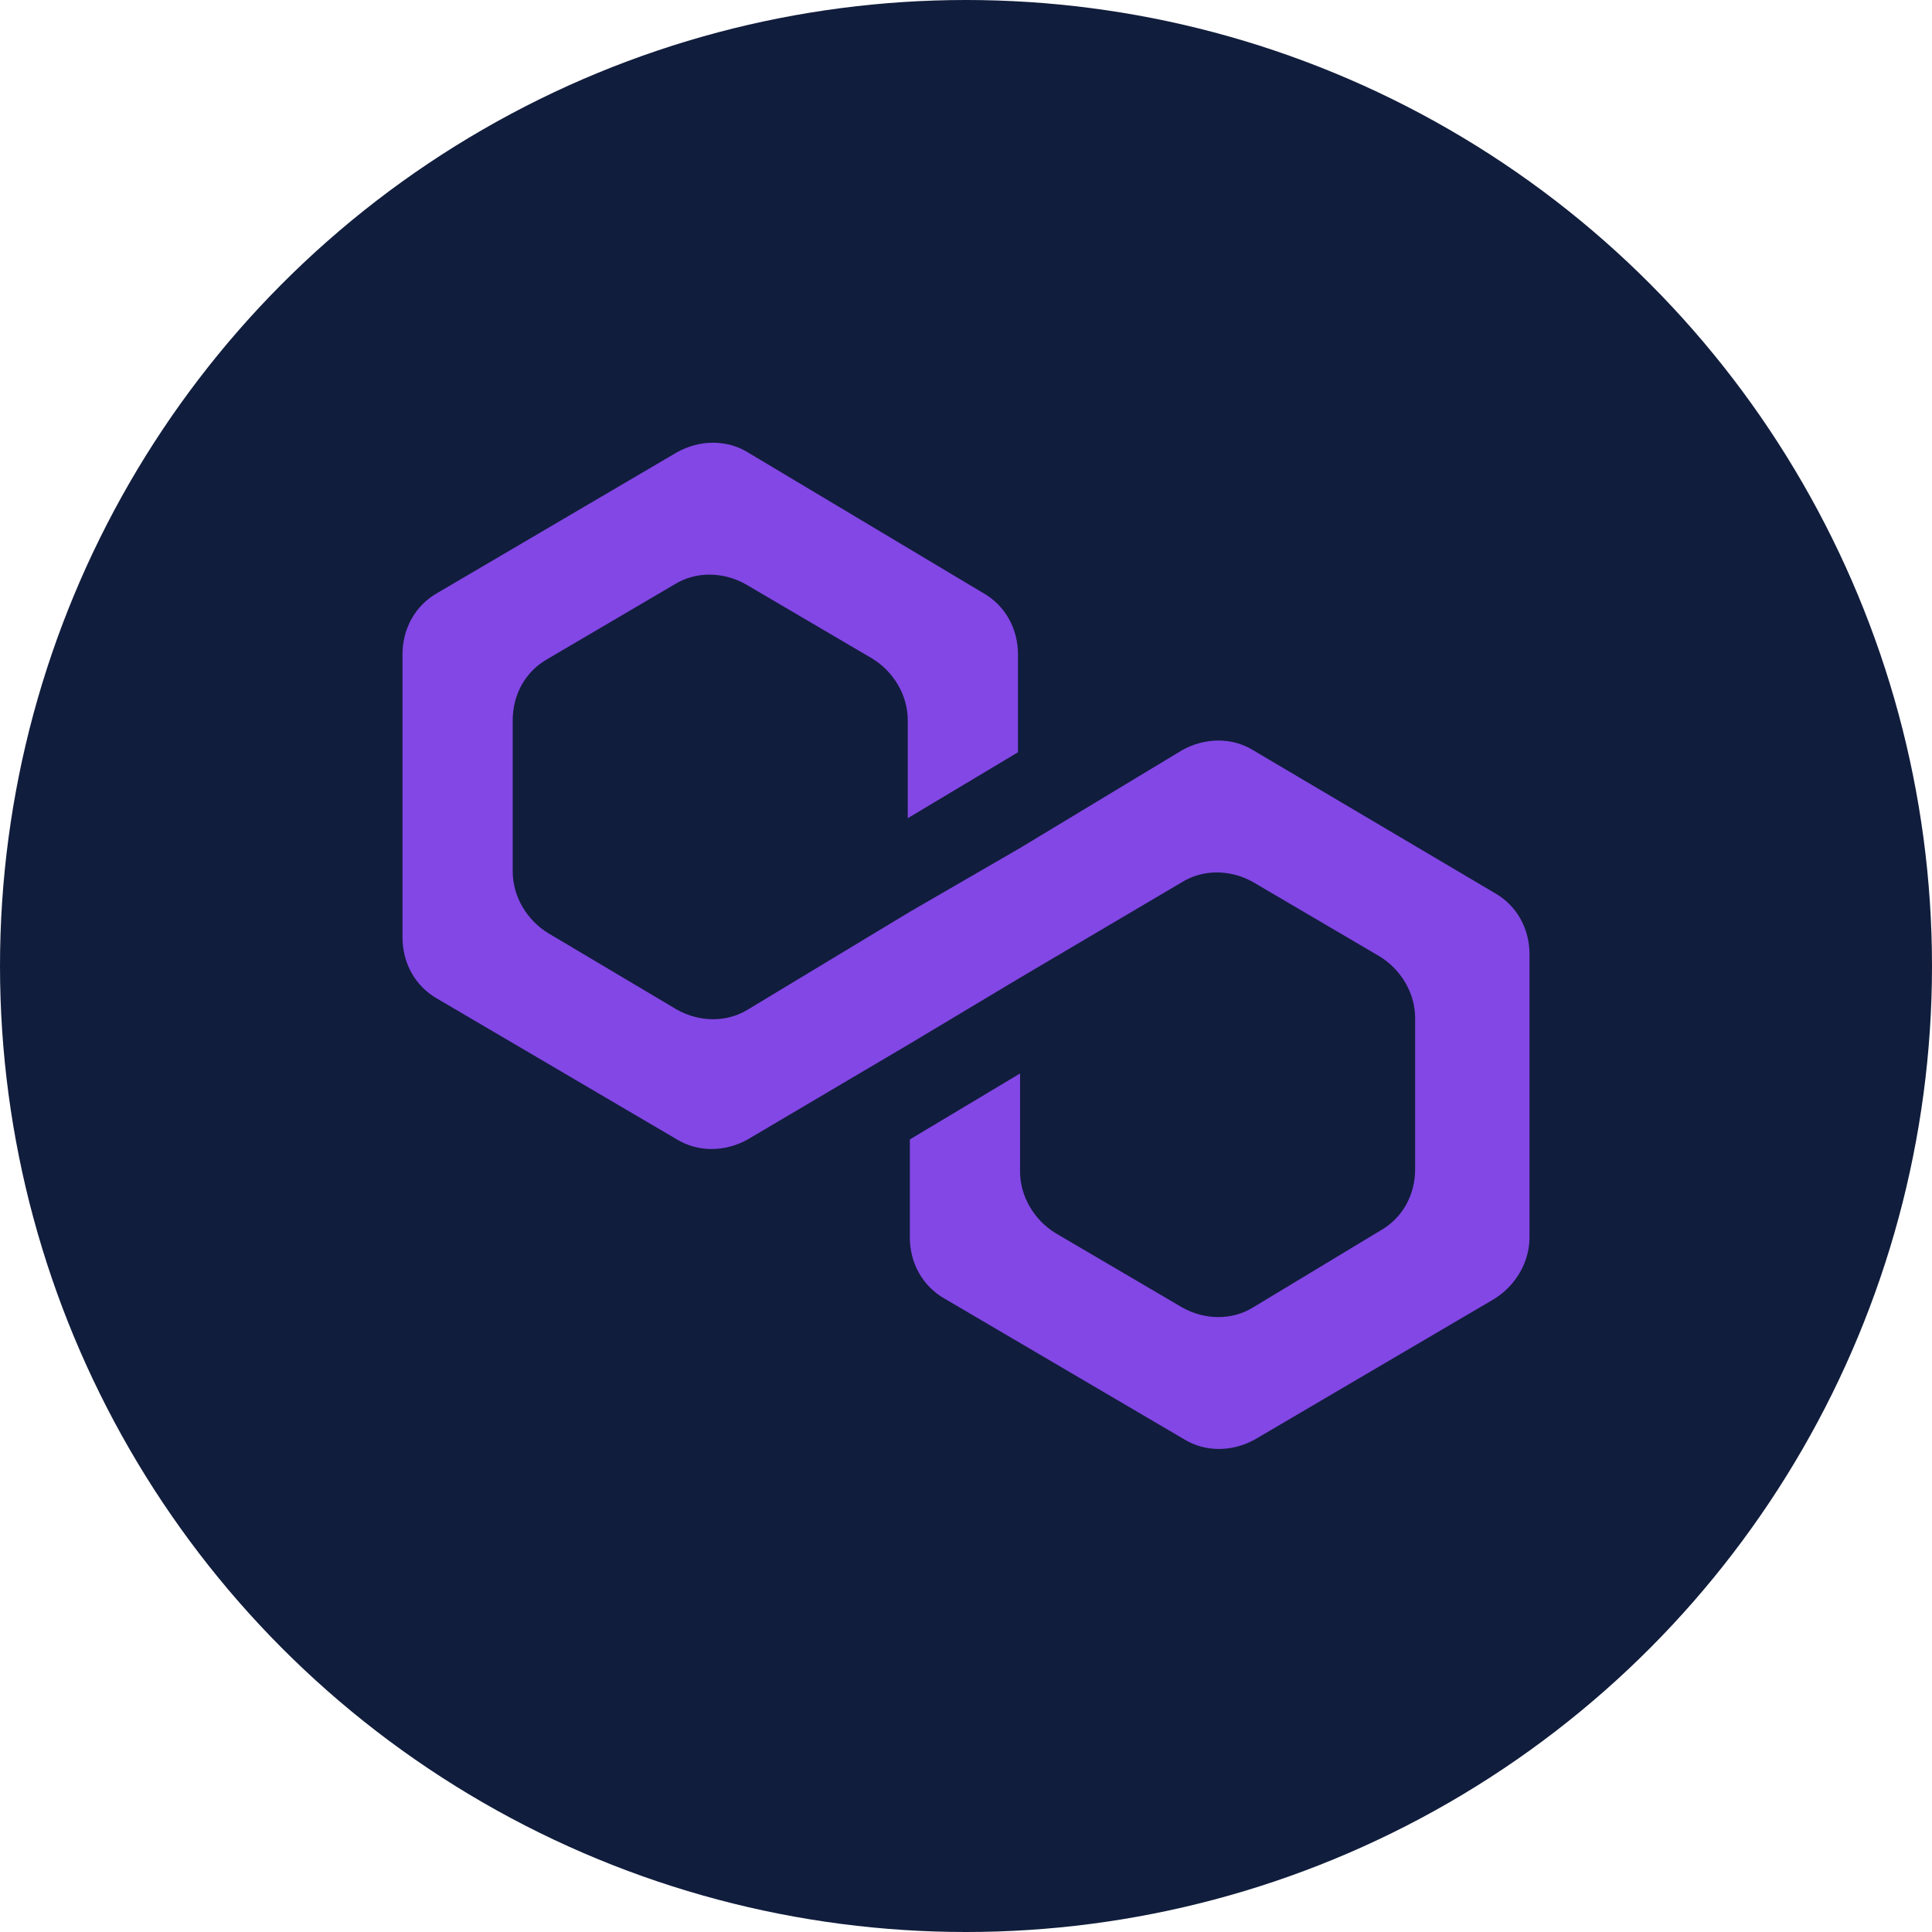 <svg
    width="40"
    height="40"
    viewBox="0 0 40 40"
    fill="none"
    xmlns="http://www.w3.org/2000/svg"
>
    <circle cx="20" cy="20" r="20" fill="#111D3C" />
    <path
        d="M25.941 15.53C25.51 15.266 24.951 15.266 24.477 15.53L21.119 17.557L18.837 18.878L15.48 20.904C15.049 21.168 14.489 21.168 14.016 20.904L11.347 19.318C10.916 19.054 10.615 18.57 10.615 18.041V14.914C10.615 14.385 10.873 13.901 11.347 13.637L13.973 12.095C14.403 11.831 14.963 11.831 15.437 12.095L18.063 13.637C18.493 13.901 18.794 14.385 18.794 14.914V16.94L21.076 15.575V13.549C21.076 13.02 20.818 12.536 20.344 12.271L15.48 9.364C15.049 9.1 14.489 9.1 14.016 9.364L9.065 12.271C8.592 12.536 8.333 13.02 8.333 13.549V19.407C8.333 19.935 8.592 20.42 9.065 20.684L14.016 23.591C14.446 23.855 15.006 23.855 15.48 23.591L18.837 21.609L21.119 20.243L24.477 18.261C24.908 17.997 25.467 17.997 25.941 18.261L28.567 19.803C28.997 20.067 29.299 20.552 29.299 21.08V24.207C29.299 24.736 29.041 25.221 28.567 25.485L25.941 27.07C25.51 27.335 24.951 27.335 24.477 27.07L21.851 25.529C21.421 25.265 21.119 24.78 21.119 24.252V22.225L18.837 23.591V25.617C18.837 26.145 19.096 26.63 19.569 26.894L24.52 29.801C24.951 30.065 25.51 30.065 25.984 29.801L30.935 26.894C31.365 26.63 31.667 26.145 31.667 25.617V19.759C31.667 19.23 31.408 18.746 30.935 18.482L25.941 15.53Z"
        fill="#8247E5"
    />
</svg>
